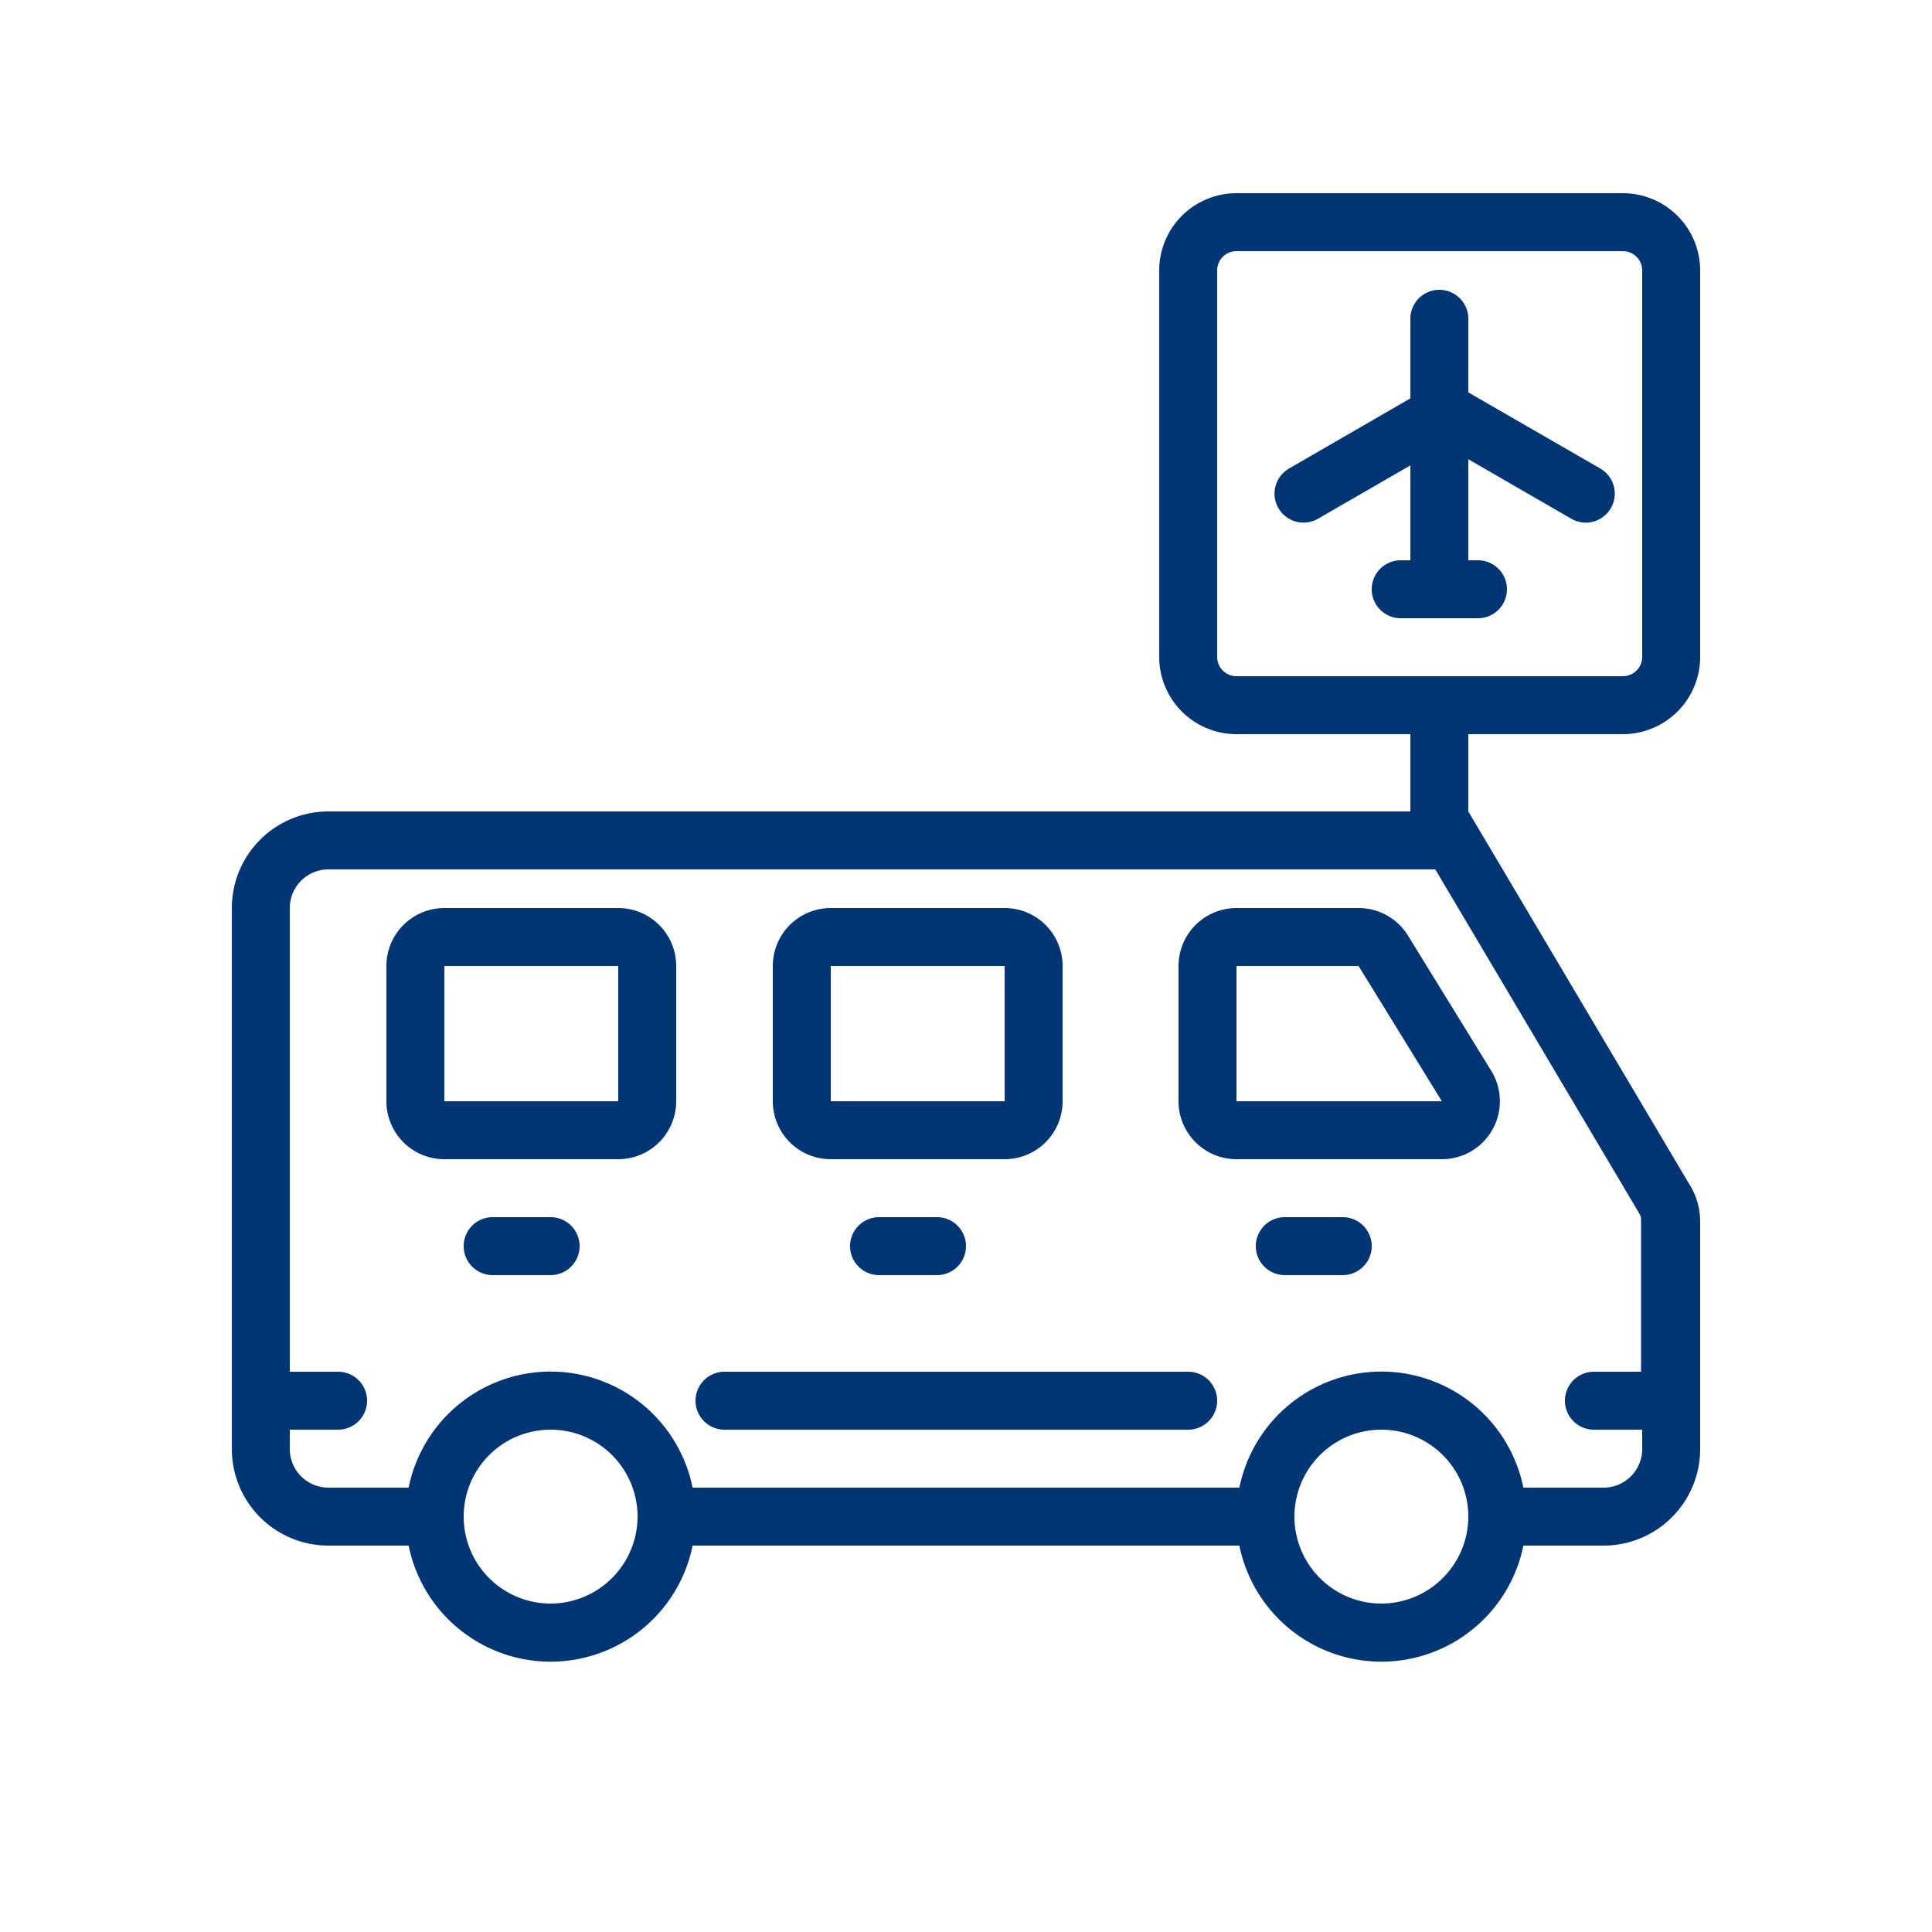 <svg id="Слой_1" data-name="Слой 1" xmlns="http://www.w3.org/2000/svg" viewBox="0 0 100 100"><defs><style>.cls-1{fill:#023574;}</style></defs><title>ic_100x100-shutle</title><path class="cls-1" d="M84,38a4,4,0,0,0,4-4V14a4,4,0,0,0-4-4H64a4,4,0,0,0-4,4V34a4,4,0,0,0,4,4h9v4H17a5,5,0,0,0-5,5V75a5,5,0,0,0,5,5h4.15a7.5,7.5,0,0,0,14.7,0h28.3a7.5,7.5,0,0,0,14.7,0H83a5,5,0,0,0,5-5V63.22a3.6,3.6,0,0,0-.57-1.94L76,42V38ZM28.5,83A4.5,4.5,0,1,1,33,78.5,4.51,4.51,0,0,1,28.5,83Zm43,0A4.5,4.5,0,1,1,76,78.5,4.51,4.51,0,0,1,71.5,83ZM84.85,62.81l0,0,0,0a.56.56,0,0,1,.09.31V71H82.5a1.5,1.5,0,0,0,0,3H85v1a2,2,0,0,1-2,2H78.85a7.5,7.5,0,0,0-14.7,0H35.85a7.5,7.5,0,0,0-14.7,0H17a2,2,0,0,1-2-2V74h2.5a1.5,1.5,0,0,0,0-3H15V47a2,2,0,0,1,2-2H74.29ZM64,35a1,1,0,0,1-1-1V14a1,1,0,0,1,1-1H84a1,1,0,0,1,1,1V34a1,1,0,0,1-1,1Z"/><path class="cls-1" d="M69.5,63h-3a1.5,1.5,0,0,0,0,3h3a1.5,1.5,0,0,0,0-3Z"/><path class="cls-1" d="M45.5,63a1.5,1.5,0,0,0,0,3h3a1.5,1.5,0,0,0,0-3Z"/><path class="cls-1" d="M28.5,63h-3a1.5,1.5,0,0,0,0,3h3a1.5,1.5,0,0,0,0-3Z"/><path class="cls-1" d="M70.32,47H64a3,3,0,0,0-3,3v7a3,3,0,0,0,3,3H74.63a3,3,0,0,0,2.56-4.57l-4.31-7A3,3,0,0,0,70.32,47ZM64,57V50h6.32l4.31,7Z"/><path class="cls-1" d="M43,60h9a3,3,0,0,0,3-3V50a3,3,0,0,0-3-3H43a3,3,0,0,0-3,3v7A3,3,0,0,0,43,60Zm0-10h9v7H43Z"/><path class="cls-1" d="M32,47H23a3,3,0,0,0-3,3v7a3,3,0,0,0,3,3h9a3,3,0,0,0,3-3V50A3,3,0,0,0,32,47Zm0,10H23V50h9Z"/><path class="cls-1" d="M61.5,71h-24a1.5,1.5,0,0,0,0,3h24a1.5,1.5,0,0,0,0-3Z"/><path class="cls-1" d="M82.83,24.25,76,20.31V16.5a1.5,1.5,0,0,0-3,0v4.12l-6.28,3.63a1.5,1.5,0,0,0,1.5,2.6L73,24.09V29h-.5a1.5,1.5,0,0,0,0,3h4a1.5,1.5,0,0,0,0-3H76V23.77l5.33,3.08a1.5,1.5,0,1,0,1.5-2.6Z"/></svg>

